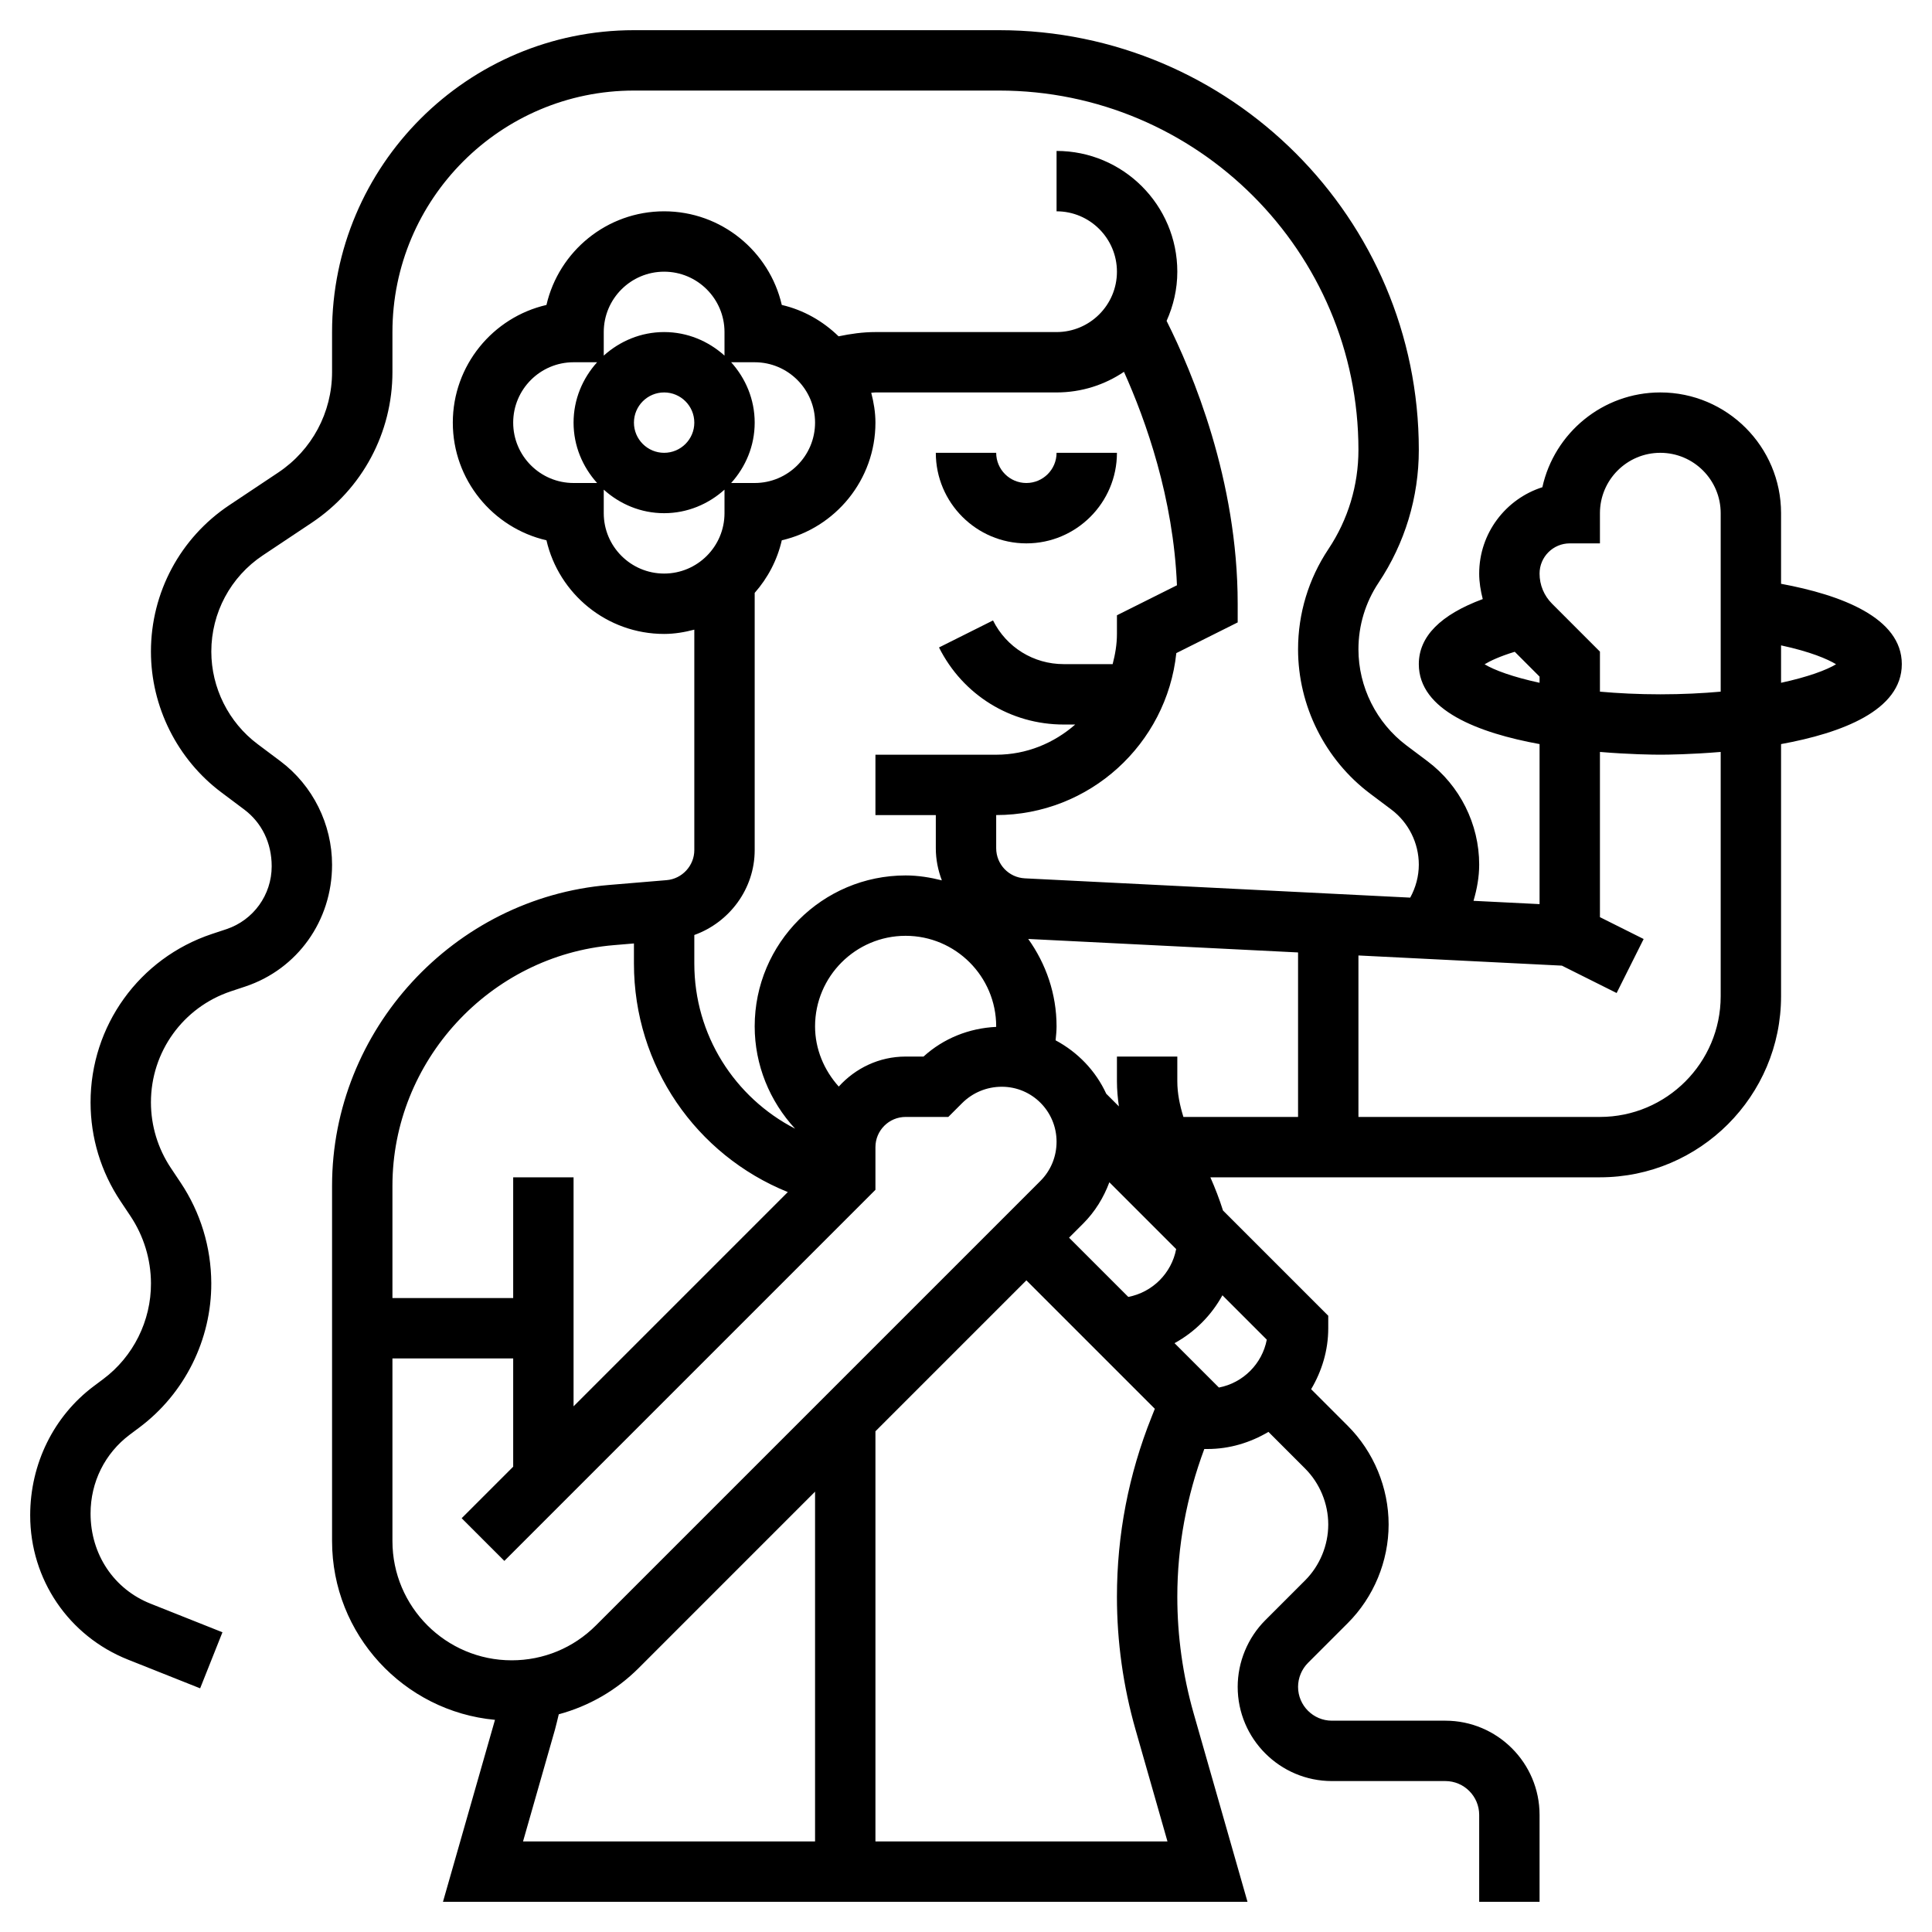 <?xml version="1.0" encoding="UTF-8"?> <svg xmlns="http://www.w3.org/2000/svg" id="_x33_0" height="512" viewBox="0 0 64 64" width="512"><g><path d="m34 18c1.654 0 3-1.346 3-3h-2c0 .552-.449 1-1 1s-1-.448-1-1h-2c0 1.654 1.346 3 3 3z"></path><path d="m63 22c0-1.541-2.013-2.293-4-2.661v-2.339c0-2.206-1.794-4-4-4-1.911 0-3.513 1.347-3.907 3.14-1.212.385-2.093 1.522-2.093 2.86 0 .29.048.571.118.845-1.398.519-2.118 1.239-2.118 2.155 0 1.536 1.994 2.283 4 2.649v5.301l-2.188-.109c.114-.389.188-.79.188-1.2 0-1.34-.64-2.62-1.713-3.425l-.694-.521c-.997-.749-1.593-1.939-1.593-3.186 0-.789.231-1.553.669-2.209.871-1.307 1.331-2.827 1.331-4.397 0-7.666-6.237-13.903-13.903-13.903h-12.097c-5.514 0-10 4.486-10 10v1.324c0 1.34-.666 2.584-1.781 3.328l-1.623 1.082c-1.626 1.084-2.596 2.897-2.596 4.85 0 1.825.871 3.569 2.332 4.664l.759.569c.577.434.909 1.101.909 1.88 0 .946-.604 1.784-1.5 2.083l-.48.159c-2.408.802-4.023 3.045-4.02 5.582.001 1.168.344 2.298.992 3.269l.329.493c.441.662.677 1.433.68 2.229.005 1.242-.585 2.427-1.579 3.17l-.319.239c-1.317.987-2.103 2.563-2.103 4.277 0 2.12 1.272 3.996 3.242 4.78l2.388.95.739-1.857-2.388-.95c-1.203-.479-1.981-1.627-1.981-2.983 0-1.042.475-1.996 1.301-2.615l.318-.238c1.498-1.121 2.387-2.907 2.38-4.779-.005-1.19-.356-2.343-1.016-3.331l-.329-.493c-.426-.643-.653-1.391-.654-2.162-.002-1.674 1.063-3.153 2.65-3.682l.481-.16c1.716-.573 2.869-2.172 2.869-4.03 0-1.346-.639-2.628-1.709-3.431l-.759-.569c-.96-.719-1.532-1.865-1.532-3.064 0-1.283.637-2.474 1.705-3.186l1.623-1.082c1.673-1.116 2.672-2.982 2.672-4.992v-1.324c0-4.411 3.589-8 8-8h12.097c6.563 0 11.903 5.34 11.903 11.903 0 1.174-.344 2.311-.995 3.287-.657.986-1.005 2.133-1.005 3.319 0 1.873.895 3.662 2.394 4.786l.694.521c.571.428.912 1.111.912 1.825 0 .385-.102.76-.285 1.094l-12.766-.639c-.532-.027-.949-.465-.949-.998v-1.098c3.094 0 5.649-2.354 5.967-5.365l2.033-1.017v-.618c0-4.099-1.496-7.658-2.355-9.37.224-.499.355-1.048.355-1.63 0-2.206-1.794-4-4-4v2c1.103 0 2 .897 2 2s-.897 2-2 2h-6c-.413 0-.819.057-1.221.141-.515-.501-1.157-.872-1.881-1.039-.409-1.775-2.001-3.102-3.898-3.102s-3.489 1.327-3.898 3.102c-1.775.409-3.102 2.002-3.102 3.898s1.327 3.489 3.102 3.898c.409 1.775 2.001 3.102 3.898 3.102.347 0 .679-.058 1-.142v7.302c0 .516-.403.953-.917.996l-1.913.16c-5.142.428-9.17 4.806-9.17 9.965v11.769c0 3.095 2.375 5.642 5.397 5.922l-1.723 6.028h26.651l-1.786-6.25c-.357-1.255-.539-2.552-.539-3.855 0-1.681.309-3.323.894-4.895h.106c.74 0 1.424-.215 2.019-.567l1.213 1.213c.488.488.768 1.164.768 1.854s-.28 1.366-.768 1.854l-1.318 1.318c-.581.581-.914 1.385-.914 2.207 0 1.721 1.4 3.121 3.121 3.121h3.758c.618 0 1.121.503 1.121 1.121v2.879h2v-2.879c0-1.721-1.4-3.121-3.121-3.121h-3.758c-.618 0-1.121-.503-1.121-1.121 0-.295.12-.584.328-.793l1.318-1.318c.861-.86 1.354-2.051 1.354-3.268s-.493-2.408-1.354-3.268l-1.213-1.213c.352-.595.567-1.279.567-2.019v-.414l-3.487-3.487c-.118-.374-.259-.74-.418-1.099h12.905c3.309 0 6-2.691 6-6v-8.351c2.006-.366 4-1.113 4-2.649zm-11-4h1v-1c0-1.103.897-2 2-2s2 .897 2 2v5.912c-.606.054-1.27.088-2 .088s-1.394-.034-2-.088v-1.326l-1.585-1.586c-.268-.268-.415-.622-.415-1 0-.552.449-1 1-1zm-2.821 4.005c.19-.115.507-.264.999-.414l.822.823v.204c-.88-.19-1.502-.419-1.821-.613zm-9.977 14.995c-.119-.384-.202-.779-.202-1.181v-.819h-2v.819c0 .278.026.556.065.832l-.419-.419c-.349-.76-.943-1.377-1.678-1.77.015-.153.032-.307.032-.462 0-1.081-.354-2.077-.939-2.896l8.939.447v5.449zm-1.826 5.962-1.962-1.962.464-.464c.394-.394.682-.863.871-1.372l2.213 2.213c-.153.8-.785 1.432-1.586 1.585zm-9.591-6.968c-.488-.543-.785-1.243-.785-1.994 0-1.654 1.346-3 3-3s3 1.346 3 3c0 .006-.002.011-.002.017-.897.043-1.741.379-2.405.983h-.593c-.881 0-1.666.388-2.215.994zm-2.785-23.994c1.103 0 2 .897 2 2s-.897 2-2 2h-.78c.48-.532.78-1.229.78-2s-.301-1.468-.78-2zm-3-3c1.103 0 2 .897 2 2v.78c-.532-.48-1.229-.78-2-.78s-1.468.301-2 .78v-.78c0-1.103.897-2 2-2zm1 5c0 .552-.449 1-1 1s-1-.448-1-1 .449-1 1-1 1 .448 1 1zm-4 2c-1.103 0-2-.897-2-2s.897-2 2-2h.78c-.48.532-.78 1.229-.78 2s.301 1.468.78 2zm1 1v-.78c.532.48 1.229.78 2 .78s1.468-.301 2-.78v.78c0 1.103-.897 2-2 2s-2-.897-2-2zm5 11.16v-8.52c.432-.49.747-1.084.898-1.742 1.775-.409 3.102-2.002 3.102-3.898 0-.343-.057-.671-.139-.989.047-.002.092-.011.139-.011h6c.826 0 1.595-.252 2.233-.683.726 1.615 1.638 4.178 1.755 7.071l-1.988.994v.618c0 .347-.058.678-.142 1h-1.622c-.998 0-1.895-.555-2.341-1.447l-1.789.895c.788 1.574 2.37 2.553 4.13 2.553h.382c-.703.615-1.612 1-2.618 1h-4v2h2v1.098c0 .375.074.733.2 1.064-.386-.097-.784-.163-1.2-.163-2.757 0-5 2.243-5 5 0 1.277.496 2.478 1.338 3.389-2.005-1.036-3.338-3.103-3.338-5.472v-.944c1.164-.418 2-1.529 2-2.813zm-4.664 3.149.664-.056v.664c0 3.398 2.063 6.345 5.097 7.572l-7.097 7.097v-7.586h-2v4h-4v-3.719c0-4.128 3.222-7.63 7.336-7.972zm-7.336 19.741v-6.05h4v3.586l-1.707 1.707 1.414 1.414 12.293-12.293v-1.414c0-.552.449-1 1-1h1.414l.454-.454c.352-.352.82-.546 1.319-.546 1 0 1.813.813 1.813 1.82 0 .493-.19.955-.536 1.301l-14.722 14.722c-.745.746-1.737 1.157-2.792 1.157-2.178 0-3.95-1.772-3.95-3.95zm5.383 6.249c.048-.169.084-.341.127-.511.991-.268 1.901-.786 2.647-1.531l5.843-5.844v11.587h-9.674zm10.617 3.701v-13.587l5-5 4.255 4.255-.108.273c-.761 1.902-1.147 3.905-1.147 5.954 0 1.489.208 2.972.617 4.404l1.057 3.701zm11.378-15.036-1.47-1.47c.67-.368 1.218-.916 1.586-1.586l1.47 1.47c-.153.801-.786 1.433-1.586 1.586zm16.622-12.964c0 2.206-1.794 4-4 4h-8v-5.349l6.739.337 1.814.907.895-1.789-1.448-.724v-5.473c.98.082 1.762.091 2 .091s1.02-.009 2-.091zm2-10.382v-1.239c.969.208 1.536.452 1.822.625-.318.194-.941.424-1.822.614z"></path></g></svg> 